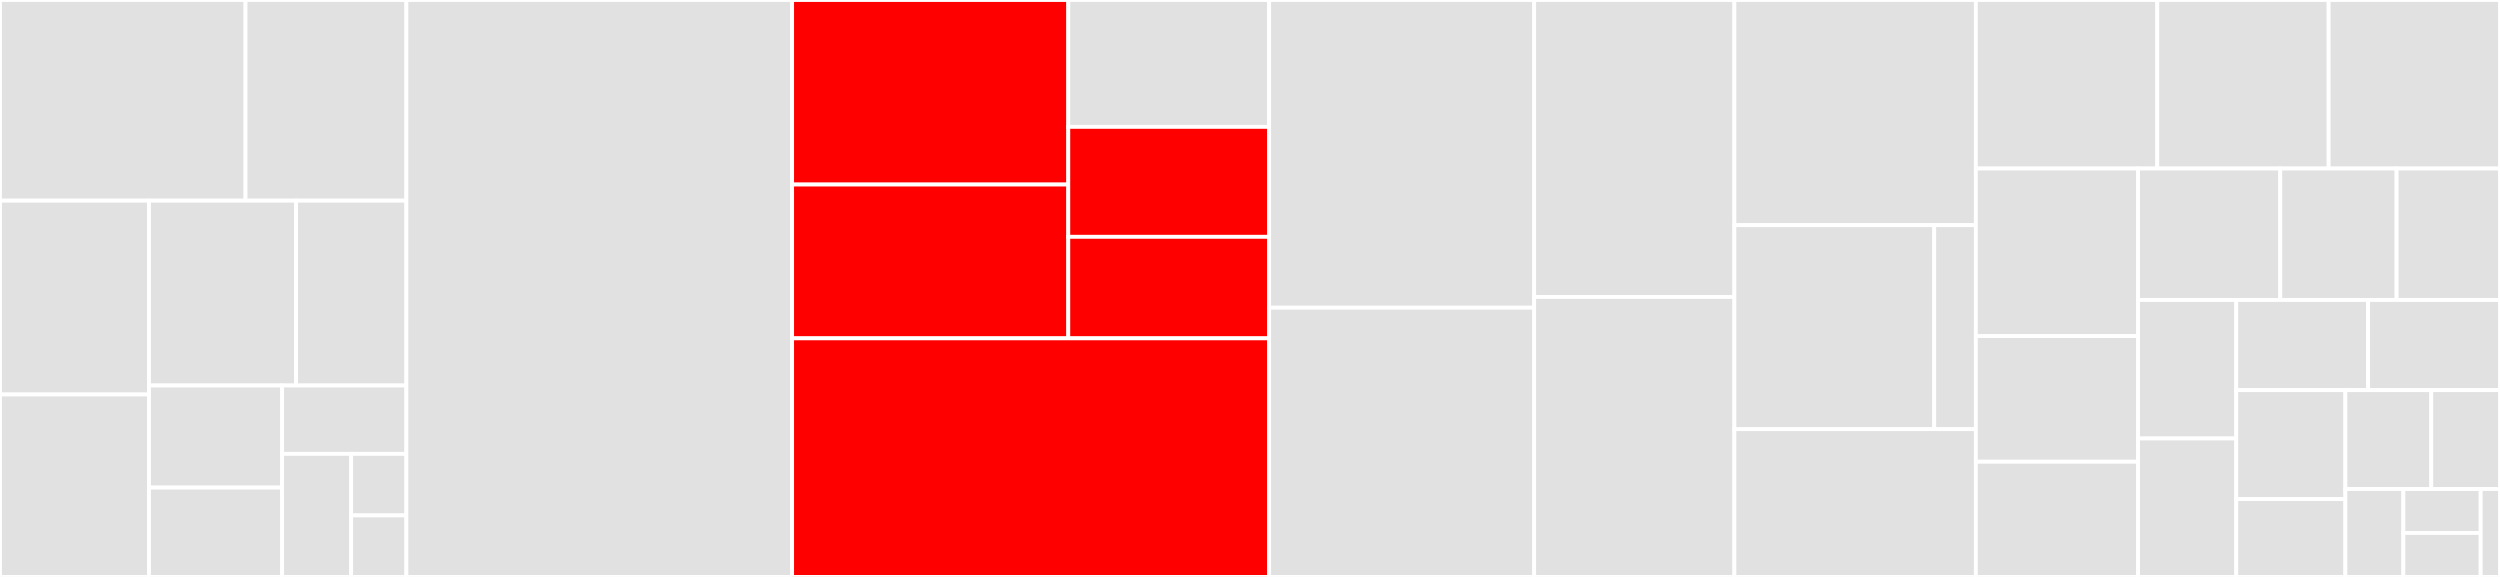 <svg baseProfile="full" width="650" height="150" viewBox="0 0 650 150" version="1.1"
xmlns="http://www.w3.org/2000/svg" xmlns:ev="http://www.w3.org/2001/xml-events"
xmlns:xlink="http://www.w3.org/1999/xlink">

<rect x="0" y="0" width="650" height="150" fill="#333333" stroke="none"/>

<style>rect.s{mask:url(#mask);}</style>
<defs>
  <pattern id="white" width="4" height="4" patternUnits="userSpaceOnUse" patternTransform="rotate(45)">
    <rect width="2" height="2" transform="translate(0,0)" fill="white"></rect>
  </pattern>
  <mask id="mask">
    <rect x="0" y="0" width="100%" height="100%" fill="url(#white)"></rect>
  </mask>
</defs>

<rect x="0" y="0" width="63.832" height="52.174" fill="#e1e1e1" stroke="white" stroke-width="1" class=" tooltipped" data-content="fs/FilesystemSecretRefresher.java"><title>fs/FilesystemSecretRefresher.java</title></rect>
<rect x="63.832" y="0" width="41.821" height="52.174" fill="#e1e1e1" stroke="white" stroke-width="1" class=" tooltipped" data-content="fs/FilesystemReader.java"><title>fs/FilesystemReader.java</title></rect>
<rect x="0" y="52.174" width="38.74" height="50.395" fill="#e1e1e1" stroke="white" stroke-width="1" class=" tooltipped" data-content="fs/AccessTokenHandler.java"><title>fs/AccessTokenHandler.java</title></rect>
<rect x="0" y="102.569" width="38.74" height="47.431" fill="#e1e1e1" stroke="white" stroke-width="1" class=" tooltipped" data-content="fs/ClientCredentialsHandler.java"><title>fs/ClientCredentialsHandler.java</title></rect>
<rect x="38.74" y="52.174" width="38.237" height="48.055" fill="#e1e1e1" stroke="white" stroke-width="1" class=" tooltipped" data-content="fs/JwtFileSystemTokenContentExtractor.java"><title>fs/JwtFileSystemTokenContentExtractor.java</title></rect>
<rect x="76.976" y="52.174" width="28.677" height="48.055" fill="#e1e1e1" stroke="white" stroke-width="1" class=" tooltipped" data-content="fs/FilesystemSecretsRefresherConfiguration.java"><title>fs/FilesystemSecretsRefresherConfiguration.java</title></rect>
<rect x="38.74" y="100.229" width="34.611" height="26.545" fill="#e1e1e1" stroke="white" stroke-width="1" class=" tooltipped" data-content="fs/SecretDto.java"><title>fs/SecretDto.java</title></rect>
<rect x="38.74" y="126.773" width="34.611" height="23.227" fill="#e1e1e1" stroke="white" stroke-width="1" class=" tooltipped" data-content="fs/SecretsHandler.java"><title>fs/SecretsHandler.java</title></rect>
<rect x="73.35" y="100.229" width="32.303" height="17.775" fill="#e1e1e1" stroke="white" stroke-width="1" class=" tooltipped" data-content="fs/AccessTokenDto.java"><title>fs/AccessTokenDto.java</title></rect>
<rect x="73.35" y="118.004" width="17.946" height="31.996" fill="#e1e1e1" stroke="white" stroke-width="1" class=" tooltipped" data-content="fs/TokensMissingException.java"><title>fs/TokensMissingException.java</title></rect>
<rect x="91.297" y="118.004" width="14.357" height="15.998" fill="#e1e1e1" stroke="white" stroke-width="1" class=" tooltipped" data-content="fs/FileUtils.java"><title>fs/FileUtils.java</title></rect>
<rect x="91.297" y="134.002" width="14.357" height="15.998" fill="#e1e1e1" stroke="white" stroke-width="1" class=" tooltipped" data-content="fs/DefaultFileSystemTokenContentExtractor.java"><title>fs/DefaultFileSystemTokenContentExtractor.java</title></rect>
<rect x="105.654" y="0" width="100.294" height="150.0" fill="#e1e1e1" stroke="white" stroke-width="1" class=" tooltipped" data-content="AccessTokensBuilder.java"><title>AccessTokensBuilder.java</title></rect>
<rect x="205.948" y="0" width="71.806" height="47.98" fill="red" stroke="white" stroke-width="1" class=" tooltipped" data-content="mcb/MCBConfig.java"><title>mcb/MCBConfig.java</title></rect>
<rect x="205.948" y="47.98" width="71.806" height="39.983" fill="red" stroke="white" stroke-width="1" class=" tooltipped" data-content="mcb/Open.java"><title>mcb/Open.java</title></rect>
<rect x="277.754" y="0" width="52.222" height="32.986" fill="#e1e1e1" stroke="white" stroke-width="1" class=" tooltipped" data-content="mcb/HalfOpen.java"><title>mcb/HalfOpen.java</title></rect>
<rect x="277.754" y="32.986" width="52.222" height="28.588" fill="red" stroke="white" stroke-width="1" class=" tooltipped" data-content="mcb/Closed.java"><title>mcb/Closed.java</title></rect>
<rect x="277.754" y="61.574" width="52.222" height="26.389" fill="red" stroke="white" stroke-width="1" class=" tooltipped" data-content="mcb/MCB.java"><title>mcb/MCB.java</title></rect>
<rect x="205.948" y="87.963" width="124.028" height="62.037" fill="red" stroke="white" stroke-width="1" class=" tooltipped" data-content="AccessTokenRefresher.java"><title>AccessTokenRefresher.java</title></rect>
<rect x="329.976" y="0" width="68.905" height="80.0" fill="#e1e1e1" stroke="white" stroke-width="1" class=" tooltipped" data-content="CloseableHttpProvider.java"><title>CloseableHttpProvider.java</title></rect>
<rect x="329.976" y="80.0" width="68.905" height="70.0" fill="#e1e1e1" stroke="white" stroke-width="1" class=" tooltipped" data-content="AbstractAccessTokenRefresher.java"><title>AbstractAccessTokenRefresher.java</title></rect>
<rect x="398.881" y="0" width="52.061" height="77.206" fill="#e1e1e1" stroke="white" stroke-width="1" class=" tooltipped" data-content="TokenVerifyRunner.java"><title>TokenVerifyRunner.java</title></rect>
<rect x="398.881" y="77.206" width="52.061" height="72.794" fill="#e1e1e1" stroke="white" stroke-width="1" class=" tooltipped" data-content="CloseableTokenVerifier.java"><title>CloseableTokenVerifier.java</title></rect>
<rect x="450.942" y="0" width="62.78" height="58.537" fill="#e1e1e1" stroke="white" stroke-width="1" class=" tooltipped" data-content="AccessTokenConfiguration.java"><title>AccessTokenConfiguration.java</title></rect>
<rect x="450.942" y="58.537" width="51.956" height="53.049" fill="#e1e1e1" stroke="white" stroke-width="1" class=" tooltipped" data-content="util/Objects.java"><title>util/Objects.java</title></rect>
<rect x="502.898" y="58.537" width="10.824" height="53.049" fill="#e1e1e1" stroke="white" stroke-width="1" class=" tooltipped" data-content="util/Metrics.java"><title>util/Metrics.java</title></rect>
<rect x="450.942" y="111.585" width="62.78" height="38.415" fill="#e1e1e1" stroke="white" stroke-width="1" class=" tooltipped" data-content="FileSupplier.java"><title>FileSupplier.java</title></rect>
<rect x="513.722" y="0" width="47.173" height="43.82" fill="#e1e1e1" stroke="white" stroke-width="1" class=" tooltipped" data-content="AccessTokenEndpointException.java"><title>AccessTokenEndpointException.java</title></rect>
<rect x="560.895" y="0" width="44.552" height="43.82" fill="#e1e1e1" stroke="white" stroke-width="1" class=" tooltipped" data-content="HttpConfig.java"><title>HttpConfig.java</title></rect>
<rect x="605.448" y="0" width="44.552" height="43.82" fill="#e1e1e1" stroke="white" stroke-width="1" class=" tooltipped" data-content="AbstractHttpProvider.java"><title>AbstractHttpProvider.java</title></rect>
<rect x="513.722" y="43.82" width="42.181" height="43.561" fill="#e1e1e1" stroke="white" stroke-width="1" class=" tooltipped" data-content="AccessToken.java"><title>AccessToken.java</title></rect>
<rect x="513.722" y="87.381" width="42.181" height="32.671" fill="#e1e1e1" stroke="white" stroke-width="1" class=" tooltipped" data-content="UserAgent.java"><title>UserAgent.java</title></rect>
<rect x="513.722" y="120.052" width="42.181" height="29.948" fill="#e1e1e1" stroke="white" stroke-width="1" class=" tooltipped" data-content="Tokens.java"><title>Tokens.java</title></rect>
<rect x="555.903" y="43.82" width="36.967" height="34.173" fill="#e1e1e1" stroke="white" stroke-width="1" class=" tooltipped" data-content="AbstractJsonFileBackedCredentialsProvider.java"><title>AbstractJsonFileBackedCredentialsProvider.java</title></rect>
<rect x="592.87" y="43.82" width="30.245" height="34.173" fill="#e1e1e1" stroke="white" stroke-width="1" class=" tooltipped" data-content="TokenRefresherThreadFactory.java"><title>TokenRefresherThreadFactory.java</title></rect>
<rect x="623.115" y="43.82" width="26.885" height="34.173" fill="#e1e1e1" stroke="white" stroke-width="1" class=" tooltipped" data-content="SimpleClientCredentials.java"><title>SimpleClientCredentials.java</title></rect>
<rect x="555.903" y="77.993" width="25.518" height="36.003" fill="#e1e1e1" stroke="white" stroke-width="1" class=" tooltipped" data-content="AccessTokenUnavailableException.java"><title>AccessTokenUnavailableException.java</title></rect>
<rect x="555.903" y="113.997" width="25.518" height="36.003" fill="#e1e1e1" stroke="white" stroke-width="1" class=" tooltipped" data-content="CredentialsUnavailableException.java"><title>CredentialsUnavailableException.java</title></rect>
<rect x="581.421" y="77.993" width="34.289" height="23.444" fill="#e1e1e1" stroke="white" stroke-width="1" class=" tooltipped" data-content="ProblemResponse.java"><title>ProblemResponse.java</title></rect>
<rect x="615.711" y="77.993" width="34.289" height="23.444" fill="#e1e1e1" stroke="white" stroke-width="1" class=" tooltipped" data-content="JsonFileBackedUserCredentialsProvider.java"><title>JsonFileBackedUserCredentialsProvider.java</title></rect>
<rect x="581.421" y="101.437" width="28.377" height="28.328" fill="#e1e1e1" stroke="white" stroke-width="1" class=" tooltipped" data-content="JsonFileBackedClientCredentialsProvider.java"><title>JsonFileBackedClientCredentialsProvider.java</title></rect>
<rect x="581.421" y="129.765" width="28.377" height="20.235" fill="#e1e1e1" stroke="white" stroke-width="1" class=" tooltipped" data-content="EndsWithFilenameFilter.java"><title>EndsWithFilenameFilter.java</title></rect>
<rect x="609.799" y="101.437" width="22.334" height="25.71" fill="#e1e1e1" stroke="white" stroke-width="1" class=" tooltipped" data-content="DebugLogMetricsListener.java"><title>DebugLogMetricsListener.java</title></rect>
<rect x="632.133" y="101.437" width="17.867" height="25.71" fill="#e1e1e1" stroke="white" stroke-width="1" class=" tooltipped" data-content="AccessTokenResponse.java"><title>AccessTokenResponse.java</title></rect>
<rect x="609.799" y="127.147" width="15.076" height="22.853" fill="#e1e1e1" stroke="white" stroke-width="1" class=" tooltipped" data-content="NoopUserCredentials.java"><title>NoopUserCredentials.java</title></rect>
<rect x="624.874" y="127.147" width="20.101" height="11.427" fill="#e1e1e1" stroke="white" stroke-width="1" class=" tooltipped" data-content="ClosableHttpProviderFactory.java"><title>ClosableHttpProviderFactory.java</title></rect>
<rect x="624.874" y="138.573" width="20.101" height="11.427" fill="#e1e1e1" stroke="white" stroke-width="1" class=" tooltipped" data-content="CloseableTokenVerifierProvider.java"><title>CloseableTokenVerifierProvider.java</title></rect>
<rect x="644.975" y="127.147" width="5.025" height="22.853" fill="#e1e1e1" stroke="white" stroke-width="1" class=" tooltipped" data-content="HttpProvider.java"><title>HttpProvider.java</title></rect>
</svg>